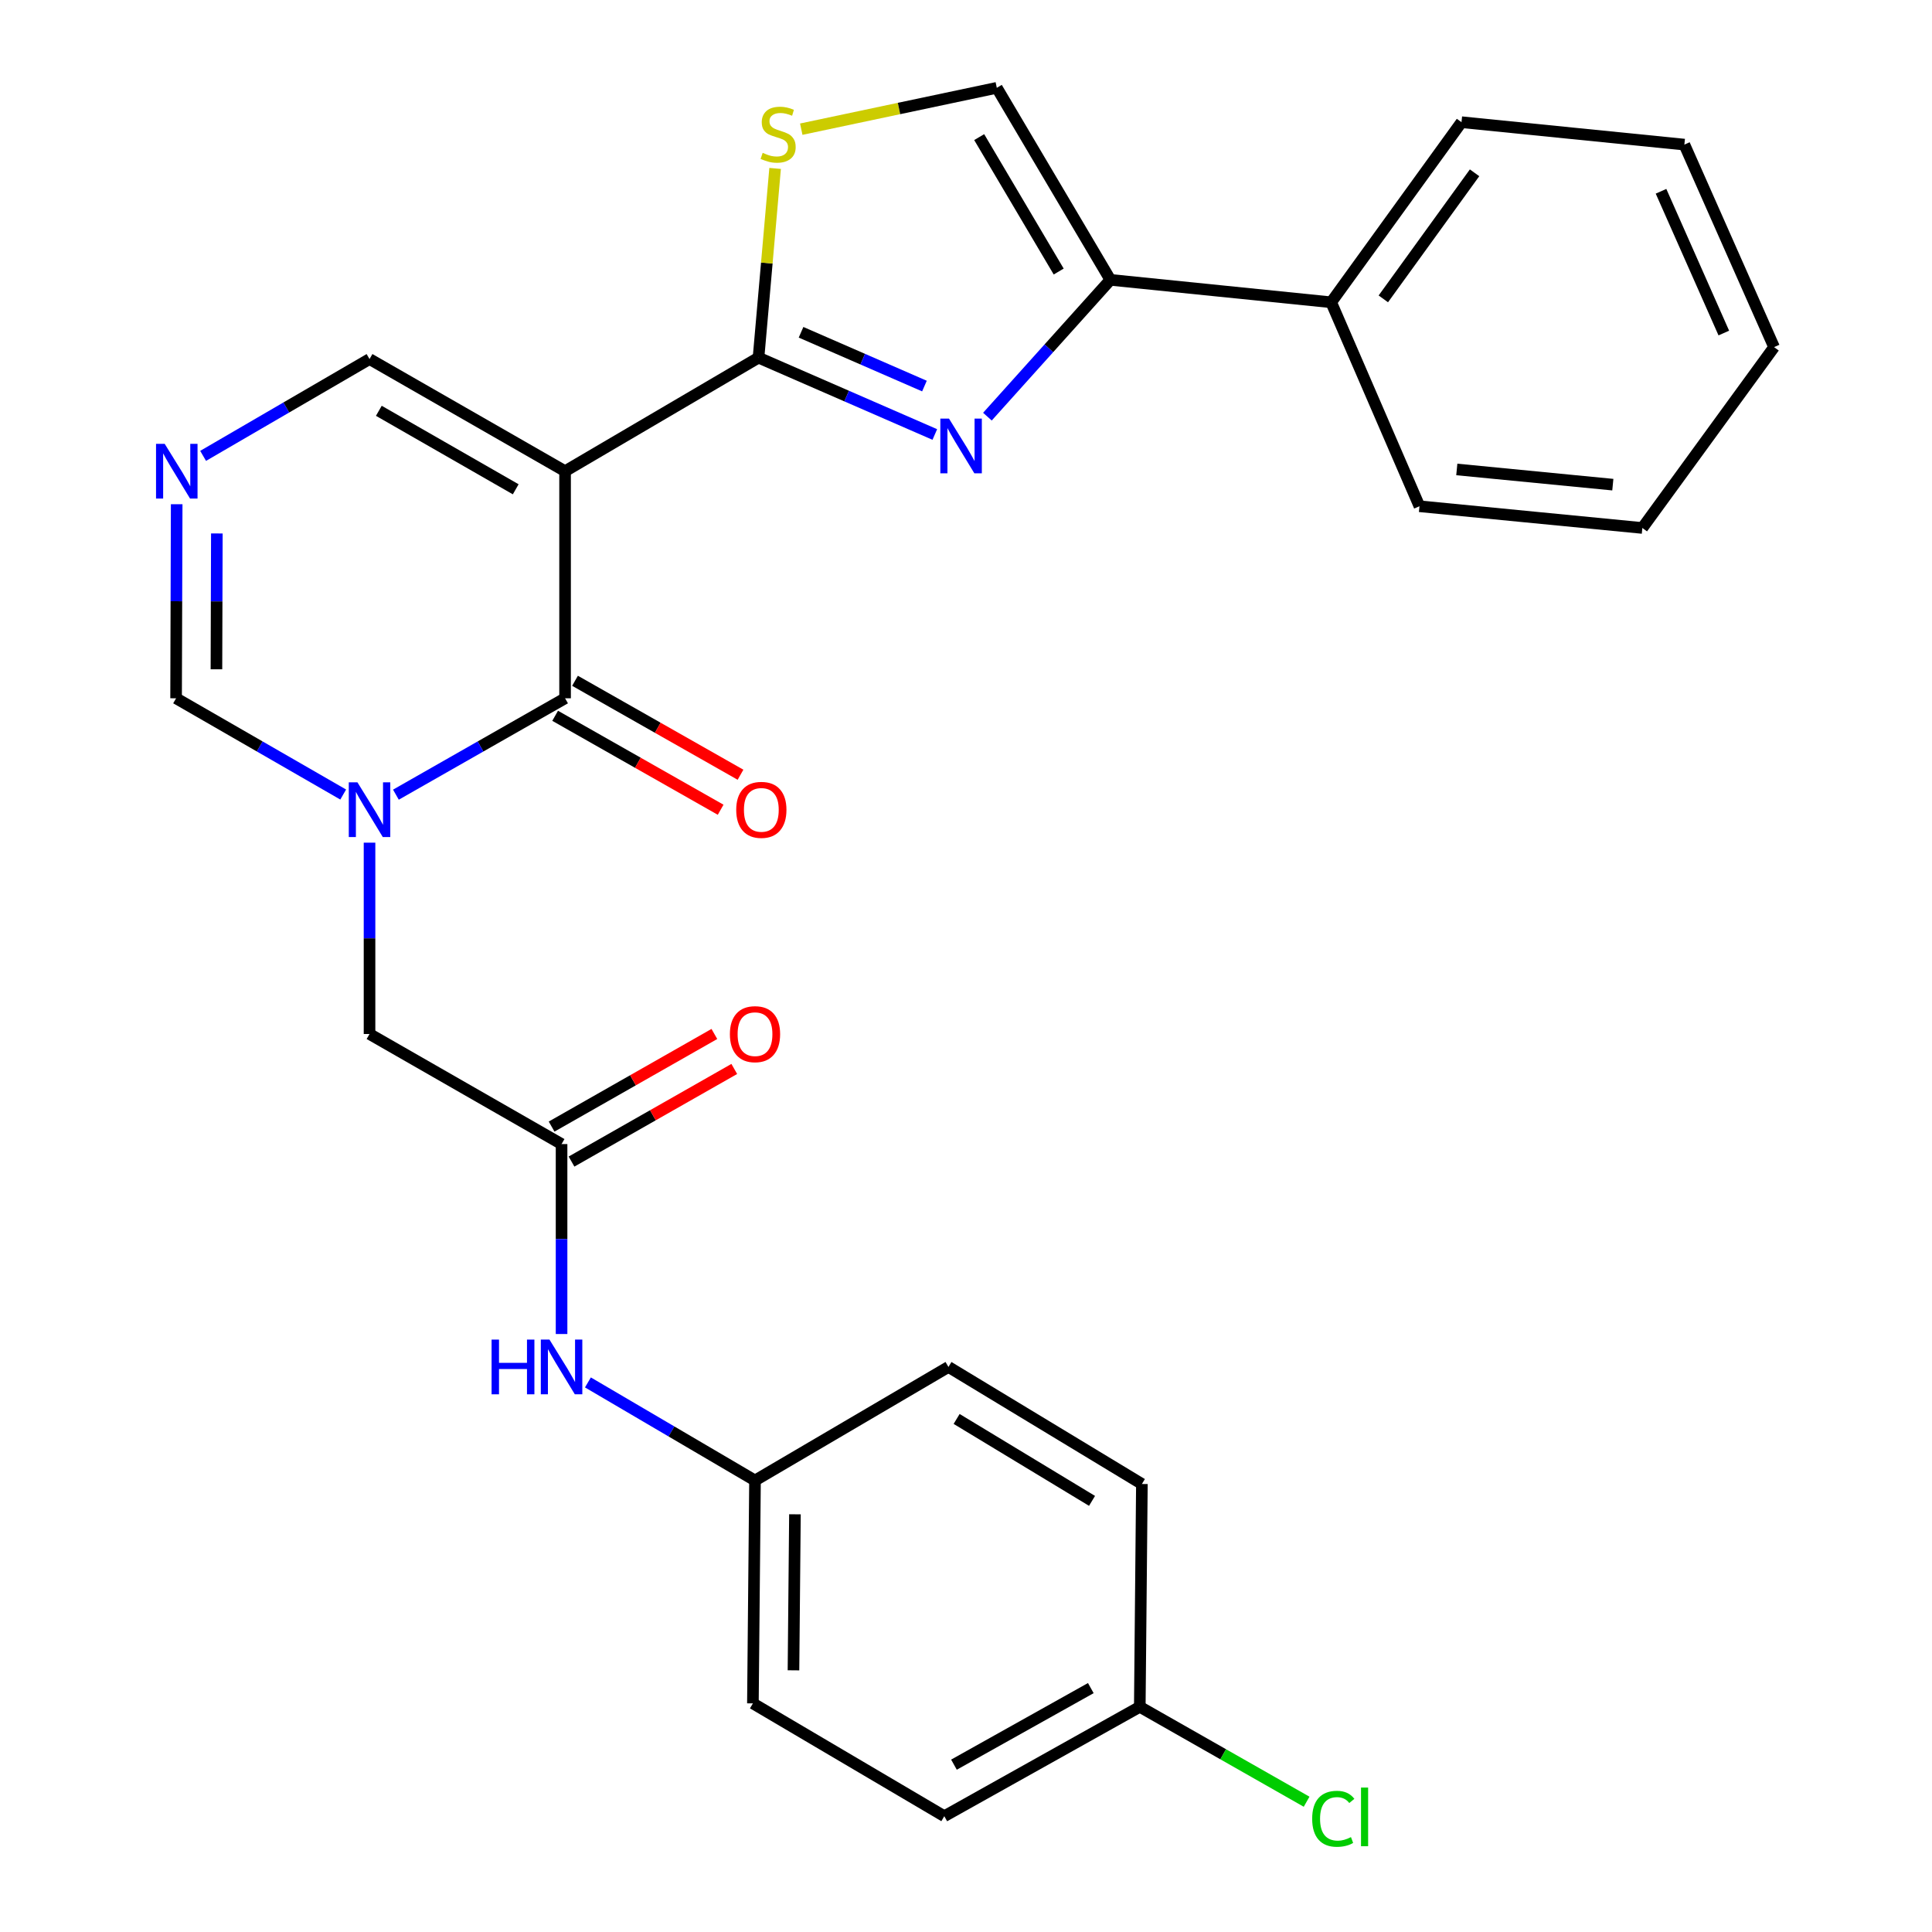 <?xml version='1.0' encoding='iso-8859-1'?>
<svg version='1.1' baseProfile='full'
              xmlns='http://www.w3.org/2000/svg'
                      xmlns:rdkit='http://www.rdkit.org/xml'
                      xmlns:xlink='http://www.w3.org/1999/xlink'
                  xml:space='preserve'
width='1000px' height='1000px' viewBox='0 0 1000 1000'>
<!-- END OF HEADER -->
<rect style='opacity:1.0;fill:#FFFFFF;stroke:none' width='1000' height='1000' x='0' y='0'> </rect>
<path class='bond-0' d='M 292.483,243.887 L 392.608,185.12' style='fill:none;fill-rule:evenodd;stroke:#000000;stroke-width:6px;stroke-linecap:butt;stroke-linejoin:miter;stroke-opacity:1' />
<path class='bond-1' d='M 292.483,243.887 L 292.483,361.433' style='fill:none;fill-rule:evenodd;stroke:#000000;stroke-width:6px;stroke-linecap:butt;stroke-linejoin:miter;stroke-opacity:1' />
<path class='bond-10' d='M 292.483,243.887 L 191.269,185.849' style='fill:none;fill-rule:evenodd;stroke:#000000;stroke-width:6px;stroke-linecap:butt;stroke-linejoin:miter;stroke-opacity:1' />
<path class='bond-10' d='M 266.936,253.256 L 196.087,212.63' style='fill:none;fill-rule:evenodd;stroke:#000000;stroke-width:6px;stroke-linecap:butt;stroke-linejoin:miter;stroke-opacity:1' />
<path class='bond-3' d='M 392.608,185.12 L 438.232,205.006' style='fill:none;fill-rule:evenodd;stroke:#000000;stroke-width:6px;stroke-linecap:butt;stroke-linejoin:miter;stroke-opacity:1' />
<path class='bond-3' d='M 438.232,205.006 L 483.856,224.892' style='fill:none;fill-rule:evenodd;stroke:#0000FF;stroke-width:6px;stroke-linecap:butt;stroke-linejoin:miter;stroke-opacity:1' />
<path class='bond-3' d='M 414.62,171.986 L 446.557,185.906' style='fill:none;fill-rule:evenodd;stroke:#000000;stroke-width:6px;stroke-linecap:butt;stroke-linejoin:miter;stroke-opacity:1' />
<path class='bond-3' d='M 446.557,185.906 L 478.493,199.826' style='fill:none;fill-rule:evenodd;stroke:#0000FF;stroke-width:6px;stroke-linecap:butt;stroke-linejoin:miter;stroke-opacity:1' />
<path class='bond-5' d='M 392.608,185.12 L 396.903,136.148' style='fill:none;fill-rule:evenodd;stroke:#000000;stroke-width:6px;stroke-linecap:butt;stroke-linejoin:miter;stroke-opacity:1' />
<path class='bond-5' d='M 396.903,136.148 L 401.199,87.176' style='fill:none;fill-rule:evenodd;stroke:#CCCC00;stroke-width:6px;stroke-linecap:butt;stroke-linejoin:miter;stroke-opacity:1' />
<path class='bond-2' d='M 292.483,361.433 L 248.702,386.377' style='fill:none;fill-rule:evenodd;stroke:#000000;stroke-width:6px;stroke-linecap:butt;stroke-linejoin:miter;stroke-opacity:1' />
<path class='bond-2' d='M 248.702,386.377 L 204.922,411.322' style='fill:none;fill-rule:evenodd;stroke:#0000FF;stroke-width:6px;stroke-linecap:butt;stroke-linejoin:miter;stroke-opacity:1' />
<path class='bond-13' d='M 287.34,370.492 L 330.171,394.807' style='fill:none;fill-rule:evenodd;stroke:#000000;stroke-width:6px;stroke-linecap:butt;stroke-linejoin:miter;stroke-opacity:1' />
<path class='bond-13' d='M 330.171,394.807 L 373.003,419.122' style='fill:none;fill-rule:evenodd;stroke:#FF0000;stroke-width:6px;stroke-linecap:butt;stroke-linejoin:miter;stroke-opacity:1' />
<path class='bond-13' d='M 297.626,352.373 L 340.457,376.688' style='fill:none;fill-rule:evenodd;stroke:#000000;stroke-width:6px;stroke-linecap:butt;stroke-linejoin:miter;stroke-opacity:1' />
<path class='bond-13' d='M 340.457,376.688 L 383.289,401.003' style='fill:none;fill-rule:evenodd;stroke:#FF0000;stroke-width:6px;stroke-linecap:butt;stroke-linejoin:miter;stroke-opacity:1' />
<path class='bond-11' d='M 191.269,436.163 L 191.269,485.681' style='fill:none;fill-rule:evenodd;stroke:#0000FF;stroke-width:6px;stroke-linecap:butt;stroke-linejoin:miter;stroke-opacity:1' />
<path class='bond-11' d='M 191.269,485.681 L 191.269,535.199' style='fill:none;fill-rule:evenodd;stroke:#000000;stroke-width:6px;stroke-linecap:butt;stroke-linejoin:miter;stroke-opacity:1' />
<path class='bond-28' d='M 177.641,411.251 L 134.393,386.342' style='fill:none;fill-rule:evenodd;stroke:#0000FF;stroke-width:6px;stroke-linecap:butt;stroke-linejoin:miter;stroke-opacity:1' />
<path class='bond-28' d='M 134.393,386.342 L 91.144,361.433' style='fill:none;fill-rule:evenodd;stroke:#000000;stroke-width:6px;stroke-linecap:butt;stroke-linejoin:miter;stroke-opacity:1' />
<path class='bond-4' d='M 511.085,215.656 L 542.908,180.253' style='fill:none;fill-rule:evenodd;stroke:#0000FF;stroke-width:6px;stroke-linecap:butt;stroke-linejoin:miter;stroke-opacity:1' />
<path class='bond-4' d='M 542.908,180.253 L 574.731,144.85' style='fill:none;fill-rule:evenodd;stroke:#000000;stroke-width:6px;stroke-linecap:butt;stroke-linejoin:miter;stroke-opacity:1' />
<path class='bond-14' d='M 574.731,144.85 L 689.012,156.46' style='fill:none;fill-rule:evenodd;stroke:#000000;stroke-width:6px;stroke-linecap:butt;stroke-linejoin:miter;stroke-opacity:1' />
<path class='bond-29' d='M 574.731,144.85 L 515.941,45.455' style='fill:none;fill-rule:evenodd;stroke:#000000;stroke-width:6px;stroke-linecap:butt;stroke-linejoin:miter;stroke-opacity:1' />
<path class='bond-29' d='M 547.979,140.548 L 506.826,70.971' style='fill:none;fill-rule:evenodd;stroke:#000000;stroke-width:6px;stroke-linecap:butt;stroke-linejoin:miter;stroke-opacity:1' />
<path class='bond-7' d='M 414.731,66.86 L 465.336,56.157' style='fill:none;fill-rule:evenodd;stroke:#CCCC00;stroke-width:6px;stroke-linecap:butt;stroke-linejoin:miter;stroke-opacity:1' />
<path class='bond-7' d='M 465.336,56.157 L 515.941,45.455' style='fill:none;fill-rule:evenodd;stroke:#000000;stroke-width:6px;stroke-linecap:butt;stroke-linejoin:miter;stroke-opacity:1' />
<path class='bond-6' d='M 105.129,235.961 L 148.199,210.905' style='fill:none;fill-rule:evenodd;stroke:#0000FF;stroke-width:6px;stroke-linecap:butt;stroke-linejoin:miter;stroke-opacity:1' />
<path class='bond-6' d='M 148.199,210.905 L 191.269,185.849' style='fill:none;fill-rule:evenodd;stroke:#000000;stroke-width:6px;stroke-linecap:butt;stroke-linejoin:miter;stroke-opacity:1' />
<path class='bond-8' d='M 91.451,260.986 L 91.298,311.209' style='fill:none;fill-rule:evenodd;stroke:#0000FF;stroke-width:6px;stroke-linecap:butt;stroke-linejoin:miter;stroke-opacity:1' />
<path class='bond-8' d='M 91.298,311.209 L 91.144,361.433' style='fill:none;fill-rule:evenodd;stroke:#000000;stroke-width:6px;stroke-linecap:butt;stroke-linejoin:miter;stroke-opacity:1' />
<path class='bond-8' d='M 112.24,276.117 L 112.133,311.273' style='fill:none;fill-rule:evenodd;stroke:#0000FF;stroke-width:6px;stroke-linecap:butt;stroke-linejoin:miter;stroke-opacity:1' />
<path class='bond-8' d='M 112.133,311.273 L 112.026,346.429' style='fill:none;fill-rule:evenodd;stroke:#000000;stroke-width:6px;stroke-linecap:butt;stroke-linejoin:miter;stroke-opacity:1' />
<path class='bond-9' d='M 290.665,592.172 L 191.269,535.199' style='fill:none;fill-rule:evenodd;stroke:#000000;stroke-width:6px;stroke-linecap:butt;stroke-linejoin:miter;stroke-opacity:1' />
<path class='bond-12' d='M 290.665,592.172 L 290.665,641.329' style='fill:none;fill-rule:evenodd;stroke:#000000;stroke-width:6px;stroke-linecap:butt;stroke-linejoin:miter;stroke-opacity:1' />
<path class='bond-12' d='M 290.665,641.329 L 290.665,690.486' style='fill:none;fill-rule:evenodd;stroke:#0000FF;stroke-width:6px;stroke-linecap:butt;stroke-linejoin:miter;stroke-opacity:1' />
<path class='bond-15' d='M 295.817,601.226 L 337.94,577.258' style='fill:none;fill-rule:evenodd;stroke:#000000;stroke-width:6px;stroke-linecap:butt;stroke-linejoin:miter;stroke-opacity:1' />
<path class='bond-15' d='M 337.94,577.258 L 380.062,553.289' style='fill:none;fill-rule:evenodd;stroke:#FF0000;stroke-width:6px;stroke-linecap:butt;stroke-linejoin:miter;stroke-opacity:1' />
<path class='bond-15' d='M 285.513,583.117 L 327.636,559.149' style='fill:none;fill-rule:evenodd;stroke:#000000;stroke-width:6px;stroke-linecap:butt;stroke-linejoin:miter;stroke-opacity:1' />
<path class='bond-15' d='M 327.636,559.149 L 369.758,535.18' style='fill:none;fill-rule:evenodd;stroke:#FF0000;stroke-width:6px;stroke-linecap:butt;stroke-linejoin:miter;stroke-opacity:1' />
<path class='bond-16' d='M 304.308,715.537 L 347.549,740.917' style='fill:none;fill-rule:evenodd;stroke:#0000FF;stroke-width:6px;stroke-linecap:butt;stroke-linejoin:miter;stroke-opacity:1' />
<path class='bond-16' d='M 347.549,740.917 L 390.79,766.297' style='fill:none;fill-rule:evenodd;stroke:#000000;stroke-width:6px;stroke-linecap:butt;stroke-linejoin:miter;stroke-opacity:1' />
<path class='bond-23' d='M 689.012,156.46 L 756.472,63.245' style='fill:none;fill-rule:evenodd;stroke:#000000;stroke-width:6px;stroke-linecap:butt;stroke-linejoin:miter;stroke-opacity:1' />
<path class='bond-23' d='M 716.01,154.693 L 763.232,89.443' style='fill:none;fill-rule:evenodd;stroke:#000000;stroke-width:6px;stroke-linecap:butt;stroke-linejoin:miter;stroke-opacity:1' />
<path class='bond-24' d='M 689.012,156.46 L 734.711,262.037' style='fill:none;fill-rule:evenodd;stroke:#000000;stroke-width:6px;stroke-linecap:butt;stroke-linejoin:miter;stroke-opacity:1' />
<path class='bond-19' d='M 390.79,766.297 L 490.915,707.53' style='fill:none;fill-rule:evenodd;stroke:#000000;stroke-width:6px;stroke-linecap:butt;stroke-linejoin:miter;stroke-opacity:1' />
<path class='bond-20' d='M 390.79,766.297 L 389.702,881.666' style='fill:none;fill-rule:evenodd;stroke:#000000;stroke-width:6px;stroke-linecap:butt;stroke-linejoin:miter;stroke-opacity:1' />
<path class='bond-20' d='M 411.461,783.799 L 410.7,864.557' style='fill:none;fill-rule:evenodd;stroke:#000000;stroke-width:6px;stroke-linecap:butt;stroke-linejoin:miter;stroke-opacity:1' />
<path class='bond-17' d='M 589.952,883.449 L 488.762,940.063' style='fill:none;fill-rule:evenodd;stroke:#000000;stroke-width:6px;stroke-linecap:butt;stroke-linejoin:miter;stroke-opacity:1' />
<path class='bond-17' d='M 564.601,873.758 L 493.768,913.388' style='fill:none;fill-rule:evenodd;stroke:#000000;stroke-width:6px;stroke-linecap:butt;stroke-linejoin:miter;stroke-opacity:1' />
<path class='bond-18' d='M 589.952,883.449 L 633.126,908.01' style='fill:none;fill-rule:evenodd;stroke:#000000;stroke-width:6px;stroke-linecap:butt;stroke-linejoin:miter;stroke-opacity:1' />
<path class='bond-18' d='M 633.126,908.01 L 676.3,932.571' style='fill:none;fill-rule:evenodd;stroke:#00CC00;stroke-width:6px;stroke-linecap:butt;stroke-linejoin:miter;stroke-opacity:1' />
<path class='bond-31' d='M 589.952,883.449 L 591.04,768.114' style='fill:none;fill-rule:evenodd;stroke:#000000;stroke-width:6px;stroke-linecap:butt;stroke-linejoin:miter;stroke-opacity:1' />
<path class='bond-21' d='M 490.915,707.53 L 591.04,768.114' style='fill:none;fill-rule:evenodd;stroke:#000000;stroke-width:6px;stroke-linecap:butt;stroke-linejoin:miter;stroke-opacity:1' />
<path class='bond-21' d='M 495.148,734.443 L 565.235,776.852' style='fill:none;fill-rule:evenodd;stroke:#000000;stroke-width:6px;stroke-linecap:butt;stroke-linejoin:miter;stroke-opacity:1' />
<path class='bond-22' d='M 389.702,881.666 L 488.762,940.063' style='fill:none;fill-rule:evenodd;stroke:#000000;stroke-width:6px;stroke-linecap:butt;stroke-linejoin:miter;stroke-opacity:1' />
<path class='bond-26' d='M 756.472,63.245 L 871.83,74.844' style='fill:none;fill-rule:evenodd;stroke:#000000;stroke-width:6px;stroke-linecap:butt;stroke-linejoin:miter;stroke-opacity:1' />
<path class='bond-25' d='M 734.711,262.037 L 850.08,273.277' style='fill:none;fill-rule:evenodd;stroke:#000000;stroke-width:6px;stroke-linecap:butt;stroke-linejoin:miter;stroke-opacity:1' />
<path class='bond-25' d='M 754.037,242.986 L 834.795,250.854' style='fill:none;fill-rule:evenodd;stroke:#000000;stroke-width:6px;stroke-linecap:butt;stroke-linejoin:miter;stroke-opacity:1' />
<path class='bond-27' d='M 850.08,273.277 L 918.258,179.668' style='fill:none;fill-rule:evenodd;stroke:#000000;stroke-width:6px;stroke-linecap:butt;stroke-linejoin:miter;stroke-opacity:1' />
<path class='bond-30' d='M 871.83,74.844 L 918.258,179.668' style='fill:none;fill-rule:evenodd;stroke:#000000;stroke-width:6px;stroke-linecap:butt;stroke-linejoin:miter;stroke-opacity:1' />
<path class='bond-30' d='M 859.744,99.005 L 892.243,172.382' style='fill:none;fill-rule:evenodd;stroke:#000000;stroke-width:6px;stroke-linecap:butt;stroke-linejoin:miter;stroke-opacity:1' />
<path  class='atom-3' d='M 185.009 404.94
L 194.289 419.94
Q 195.209 421.42, 196.689 424.1
Q 198.169 426.78, 198.249 426.94
L 198.249 404.94
L 202.009 404.94
L 202.009 433.26
L 198.129 433.26
L 188.169 416.86
Q 187.009 414.94, 185.769 412.74
Q 184.569 410.54, 184.209 409.86
L 184.209 433.26
L 180.529 433.26
L 180.529 404.94
L 185.009 404.94
' fill='#0000FF'/>
<path  class='atom-4' d='M 491.195 216.659
L 500.475 231.659
Q 501.395 233.139, 502.875 235.819
Q 504.355 238.499, 504.435 238.659
L 504.435 216.659
L 508.195 216.659
L 508.195 244.979
L 504.315 244.979
L 494.355 228.579
Q 493.195 226.659, 491.955 224.459
Q 490.755 222.259, 490.395 221.579
L 490.395 244.979
L 486.715 244.979
L 486.715 216.659
L 491.195 216.659
' fill='#0000FF'/>
<path  class='atom-6' d='M 394.759 79.112
Q 395.079 79.232, 396.399 79.792
Q 397.719 80.352, 399.159 80.712
Q 400.639 81.032, 402.079 81.032
Q 404.759 81.032, 406.319 79.752
Q 407.879 78.432, 407.879 76.152
Q 407.879 74.592, 407.079 73.632
Q 406.319 72.672, 405.119 72.152
Q 403.919 71.632, 401.919 71.032
Q 399.399 70.272, 397.879 69.552
Q 396.399 68.832, 395.319 67.312
Q 394.279 65.792, 394.279 63.232
Q 394.279 59.672, 396.679 57.472
Q 399.119 55.272, 403.919 55.272
Q 407.199 55.272, 410.919 56.832
L 409.999 59.912
Q 406.599 58.512, 404.039 58.512
Q 401.279 58.512, 399.759 59.672
Q 398.239 60.792, 398.279 62.752
Q 398.279 64.272, 399.039 65.192
Q 399.839 66.112, 400.959 66.632
Q 402.119 67.152, 404.039 67.752
Q 406.599 68.552, 408.119 69.352
Q 409.639 70.152, 410.719 71.792
Q 411.839 73.392, 411.839 76.152
Q 411.839 80.072, 409.199 82.192
Q 406.599 84.272, 402.239 84.272
Q 399.719 84.272, 397.799 83.712
Q 395.919 83.192, 393.679 82.272
L 394.759 79.112
' fill='#CCCC00'/>
<path  class='atom-7' d='M 85.243 229.727
L 94.523 244.727
Q 95.443 246.207, 96.923 248.887
Q 98.403 251.567, 98.483 251.727
L 98.483 229.727
L 102.243 229.727
L 102.243 258.047
L 98.363 258.047
L 88.403 241.647
Q 87.243 239.727, 86.003 237.527
Q 84.803 235.327, 84.443 234.647
L 84.443 258.047
L 80.763 258.047
L 80.763 229.727
L 85.243 229.727
' fill='#0000FF'/>
<path  class='atom-13' d='M 254.445 693.37
L 258.285 693.37
L 258.285 705.41
L 272.765 705.41
L 272.765 693.37
L 276.605 693.37
L 276.605 721.69
L 272.765 721.69
L 272.765 708.61
L 258.285 708.61
L 258.285 721.69
L 254.445 721.69
L 254.445 693.37
' fill='#0000FF'/>
<path  class='atom-13' d='M 284.405 693.37
L 293.685 708.37
Q 294.605 709.85, 296.085 712.53
Q 297.565 715.21, 297.645 715.37
L 297.645 693.37
L 301.405 693.37
L 301.405 721.69
L 297.525 721.69
L 287.565 705.29
Q 286.405 703.37, 285.165 701.17
Q 283.965 698.97, 283.605 698.29
L 283.605 721.69
L 279.925 721.69
L 279.925 693.37
L 284.405 693.37
' fill='#0000FF'/>
<path  class='atom-14' d='M 381.066 419.18
Q 381.066 412.38, 384.426 408.58
Q 387.786 404.78, 394.066 404.78
Q 400.346 404.78, 403.706 408.58
Q 407.066 412.38, 407.066 419.18
Q 407.066 426.06, 403.666 429.98
Q 400.266 433.86, 394.066 433.86
Q 387.826 433.86, 384.426 429.98
Q 381.066 426.1, 381.066 419.18
M 394.066 430.66
Q 398.386 430.66, 400.706 427.78
Q 403.066 424.86, 403.066 419.18
Q 403.066 413.62, 400.706 410.82
Q 398.386 407.98, 394.066 407.98
Q 389.746 407.98, 387.386 410.78
Q 385.066 413.58, 385.066 419.18
Q 385.066 424.9, 387.386 427.78
Q 389.746 430.66, 394.066 430.66
' fill='#FF0000'/>
<path  class='atom-16' d='M 377.79 535.279
Q 377.79 528.479, 381.15 524.679
Q 384.51 520.879, 390.79 520.879
Q 397.07 520.879, 400.43 524.679
Q 403.79 528.479, 403.79 535.279
Q 403.79 542.159, 400.39 546.079
Q 396.99 549.959, 390.79 549.959
Q 384.55 549.959, 381.15 546.079
Q 377.79 542.199, 377.79 535.279
M 390.79 546.759
Q 395.11 546.759, 397.43 543.879
Q 399.79 540.959, 399.79 535.279
Q 399.79 529.719, 397.43 526.919
Q 395.11 524.079, 390.79 524.079
Q 386.47 524.079, 384.11 526.879
Q 381.79 529.679, 381.79 535.279
Q 381.79 540.999, 384.11 543.879
Q 386.47 546.759, 390.79 546.759
' fill='#FF0000'/>
<path  class='atom-19' d='M 679.18 941.402
Q 679.18 934.362, 682.46 930.682
Q 685.78 926.962, 692.06 926.962
Q 697.9 926.962, 701.02 931.082
L 698.38 933.242
Q 696.1 930.242, 692.06 930.242
Q 687.78 930.242, 685.5 933.122
Q 683.26 935.962, 683.26 941.402
Q 683.26 947.002, 685.58 949.882
Q 687.94 952.762, 692.5 952.762
Q 695.62 952.762, 699.26 950.882
L 700.38 953.882
Q 698.9 954.842, 696.66 955.402
Q 694.42 955.962, 691.94 955.962
Q 685.78 955.962, 682.46 952.202
Q 679.18 948.442, 679.18 941.402
' fill='#00CC00'/>
<path  class='atom-19' d='M 704.46 925.242
L 708.14 925.242
L 708.14 955.602
L 704.46 955.602
L 704.46 925.242
' fill='#00CC00'/>
</svg>
